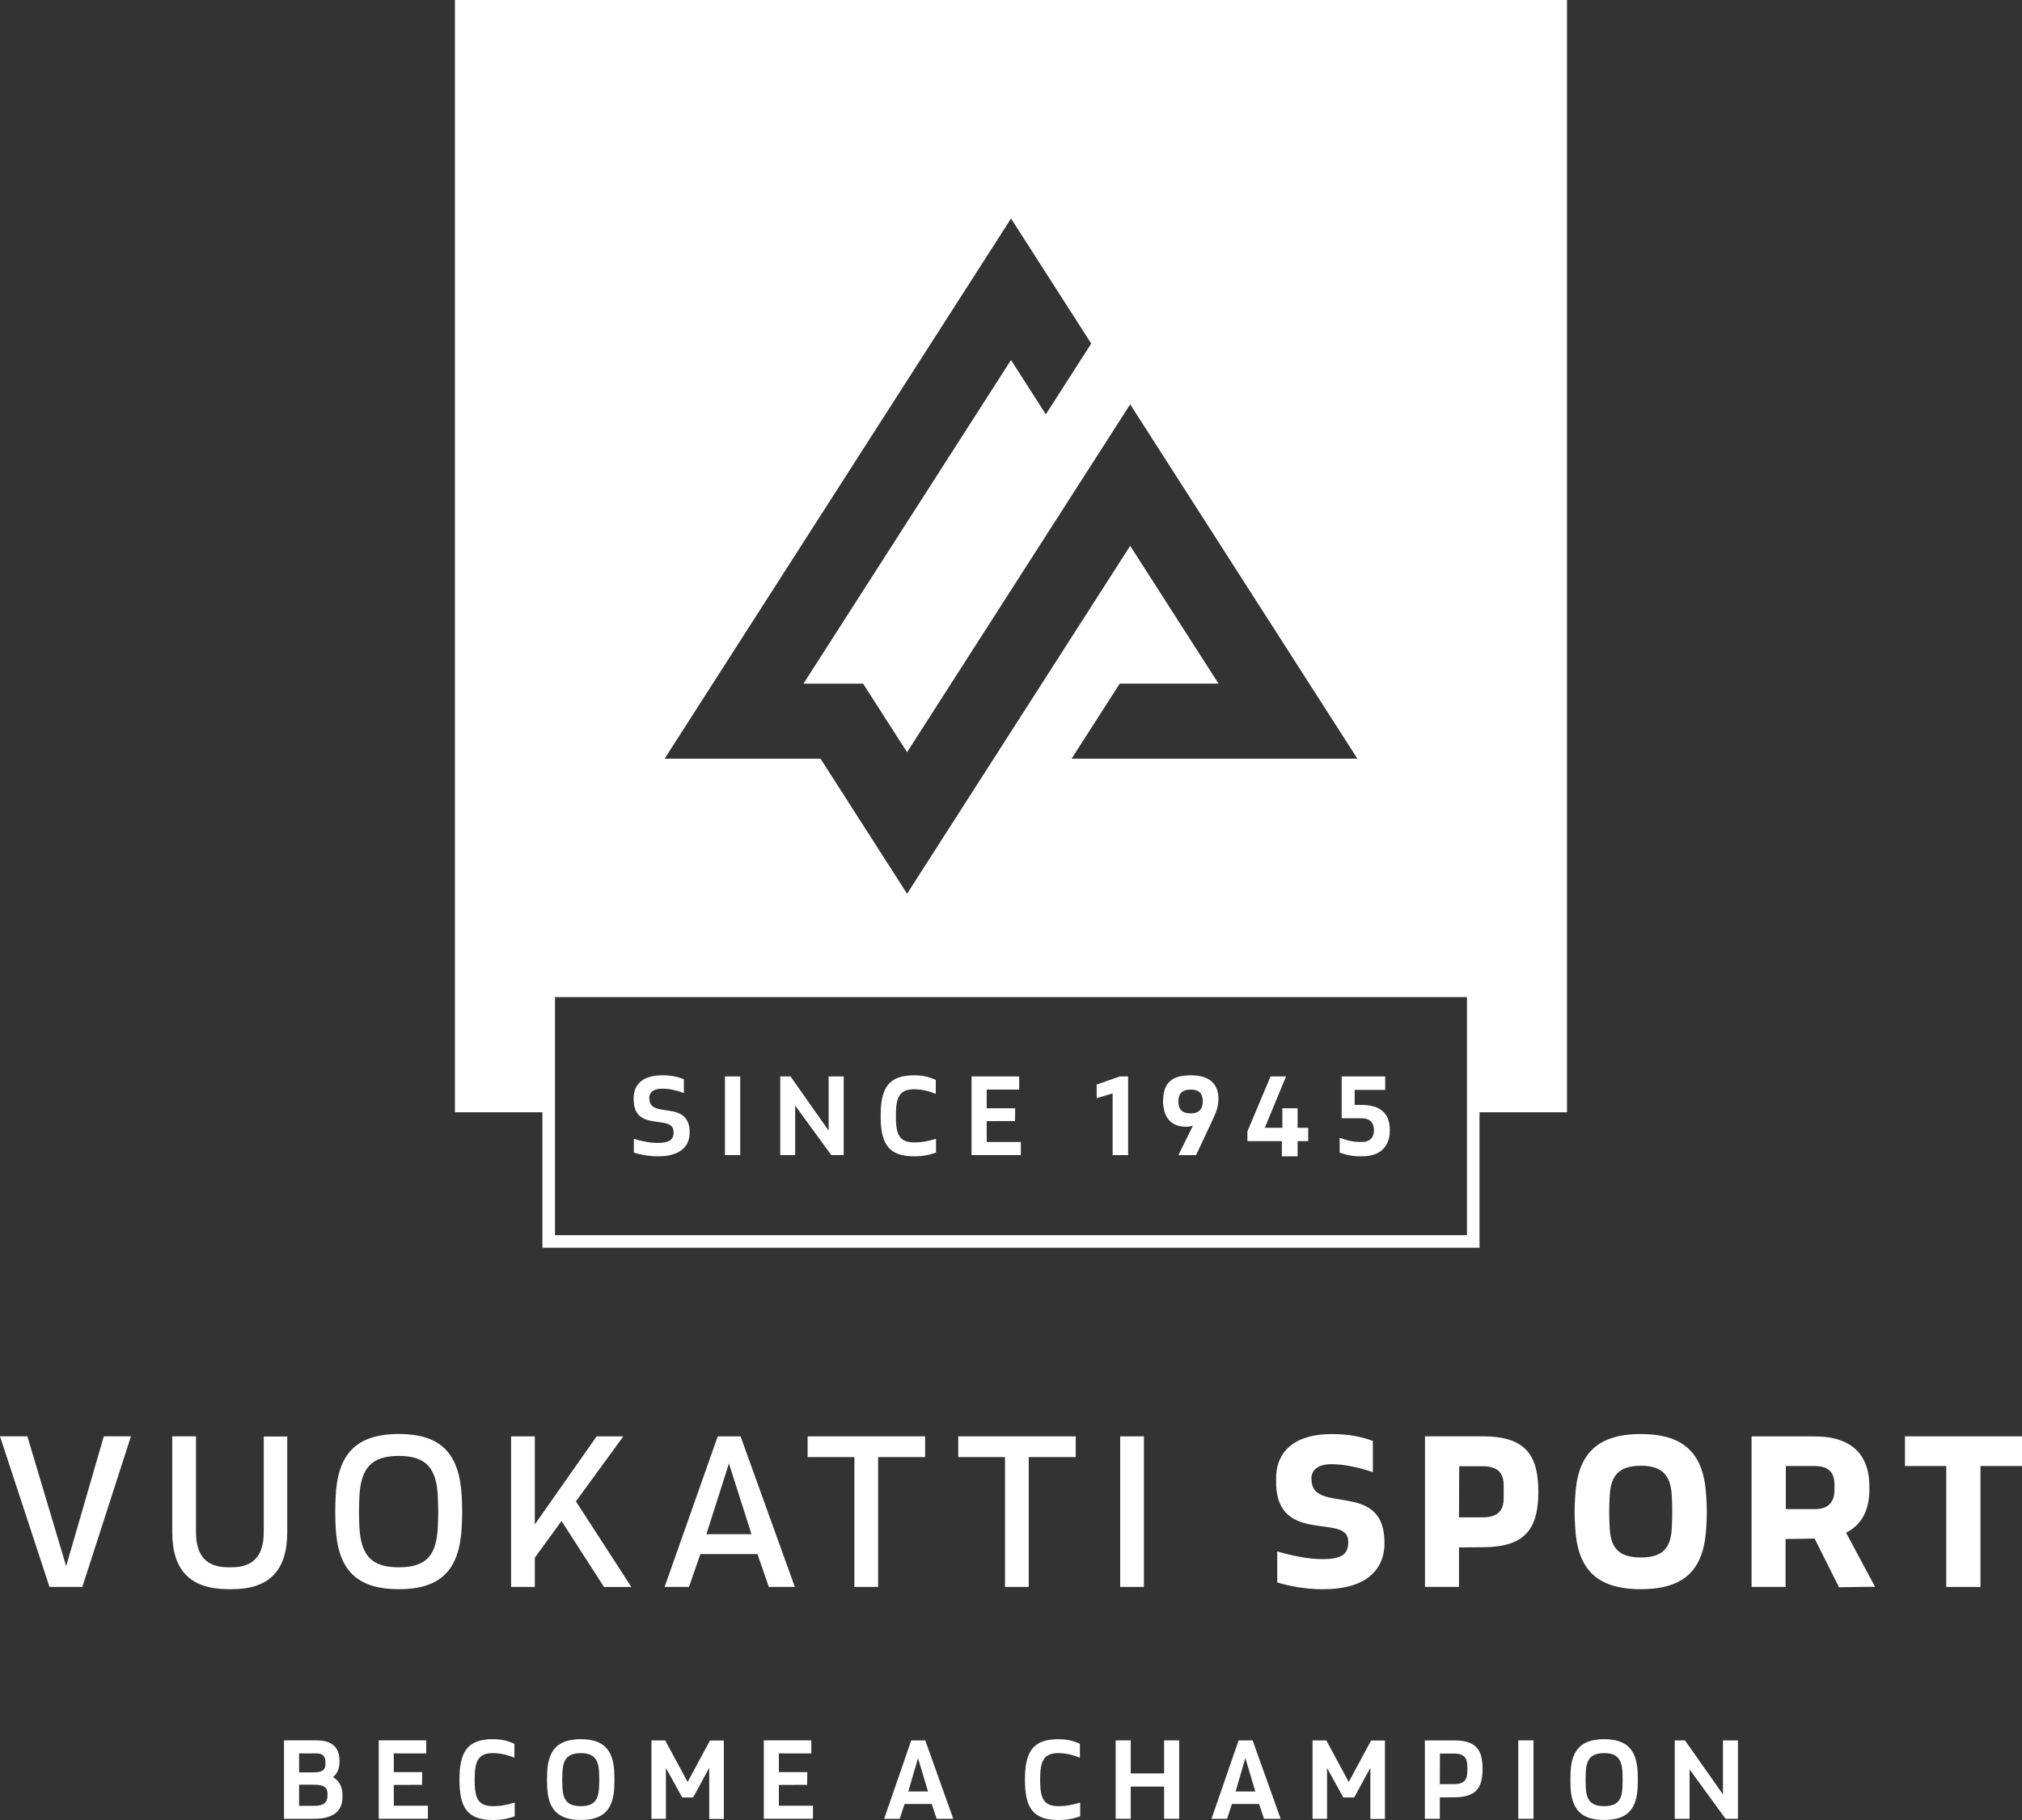 <?xml version="1.0" encoding="UTF-8"?>
<svg xmlns="http://www.w3.org/2000/svg" viewBox="0 0 500 450" fill="#fff">
  <rect x="0" y="0" width="500" height="450" fill="#333333" stroke="none"/>
  <g>
    <path class="cls-1" d="M32.38,355.14l-12.02,37.23h-8.12L0,355.14h6.77l9.59,32.1,9.31-32.1h6.72Z"/>
    <path class="cls-1" d="M71.03,355.19v23.58c0,9.59-4.46,14.16-13.71,14.16h-.74c-9.48,0-13.99-4.57-13.99-14.16v-23.64h5.87v23.64c0,5.92,2.6,8.75,8.01,8.75h.74c5.41,0,8.01-2.82,8.01-8.75v-23.58h5.81Z"/>
    <path class="cls-1" d="M114.19,377.36c-.5,10.49-4.85,15.57-15.57,15.57s-15.18-5.08-15.63-15.57c-.12-2.54-.12-4.62,0-7.17.45-10.44,4.85-15.63,15.63-15.63s15.06,5.19,15.57,15.63c.12,2.54.12,4.62,0,7.17ZM98.62,359.98c-6.99,0-9.42,3.22-9.76,10.21-.12,2.54-.12,4.62,0,7.17.34,6.99,2.76,10.16,9.76,10.16s9.37-3.16,9.65-10.16c.12-2.54.12-4.62,0-7.17-.28-6.99-2.71-10.21-9.65-10.21Z"/>
    <path class="cls-1" d="M138.85,376.07l-6.6,9.08v7.22h-5.87v-37.23h5.87v21.78l15.29-21.78h6.6l-11.73,16.08,13.71,21.16h-6.77l-10.49-16.3h0Z"/>
    <path class="cls-1" d="M187.3,384.25h-14.11l-2.82,8.13h-6.03l13.14-37.23h5.65l13.42,37.23h-6.43l-2.82-8.13ZM185.83,379.34l-5.58-17.49-5.58,17.49h11.17Z"/>
    <path class="cls-1" d="M228.76,355.14v5.13h-11.62v32.1h-5.87v-32.1h-11.56v-5.13h29.06Z"/>
    <path class="cls-1" d="M266.01,355.14v5.13h-11.62v32.1h-5.87v-32.1h-11.56v-5.13h29.06Z"/>
    <path class="cls-1" d="M282.87,392.37h-5.87v-37.23h5.87v37.23Z"/>
    <path class="cls-1" d="M342.35,382.16c-.4,7.22-6.03,10.78-15.12,10.78-4.29.05-9.08-.9-11.4-1.69v-7.67c2.93.9,7.73,1.98,11.4,1.92,4.79,0,5.87-1.52,6.1-3.33.05-.45.12-1.07,0-1.64-.85-5.98-17.21,1.02-17.77-13.37v-2.31c.4-6.82,5.53-10.27,13.71-10.27,4.46,0,7.34.67,10.21,1.69v7.73c-3.22-1.12-7.05-1.98-10.21-1.98-3.67,0-4.74,1.69-4.96,2.99-.05.34,0,1.02.05,1.52.96,7.44,17.04.17,17.94,13.59.05.67.05,1.41.05,2.03h0Z"/>
    <path class="cls-1" d="M380.36,370.42c-.34,7.73-3.5,12.13-13.66,12.13l-5.92.05v9.76h-8.41v-37.23h14.33c10.15,0,13.32,4.4,13.66,12.13.05,1.3.05,1.86,0,3.16h0ZM371.83,367.1c-.05-1.86-.57-4.57-5.13-4.57h-5.87l-.05,12.64h5.92c4.57,0,5.08-2.71,5.13-4.57v-3.5h0Z"/>
    <path class="cls-1" d="M421.94,377.36c-.45,10.1-4.74,15.57-16.19,15.57s-15.8-5.47-16.25-15.57c-.17-2.6-.17-4.51,0-7.05.45-10.15,4.79-15.74,16.25-15.74s15.74,5.58,16.19,15.74c.17,2.54.17,4.46,0,7.05ZM405.75,362.41c-5.87,0-7.56,2.88-7.73,7.9-.12,2.54-.12,4.46,0,7.05.17,4.96,1.86,7.73,7.73,7.73s7.51-2.77,7.67-7.73c.12-2.6.12-4.51,0-7.05-.17-5.02-1.86-7.9-7.67-7.9Z"/>
    <path class="cls-1" d="M454.74,392.43l-6.03-12.02-7.17.12v11.85h-8.41v-37.23h15.57c9.53,0,13.2,4.85,13.54,11.34,0,1.12.05,1.58,0,2.77-.22,4.29-1.92,7.79-5.75,9.7l7.17,13.37-8.91.12h0ZM441.6,373.14h7.17c3.5,0,4.68-1.92,4.85-4.23.05-.96,0-1.41,0-2.26-.12-2.31-1.19-4.17-4.91-4.17h-7.11v10.66Z"/>
    <path class="cls-1" d="M500,355.14v7.34h-10.27v29.9h-8.46v-29.9h-10.21v-7.34h28.94,0Z"/>
  </g>
  <g>
    <path class="cls-1" d="M84.68,443.89v.47c0,3.82-2.76,5.34-7.02,5.34h-7.43v-19.39h8.05c3.91,0,5.67,1.82,5.67,5.05v.23c0,1.64-.53,2.94-1.61,3.82,1.53.85,2.35,2.38,2.35,4.47h0ZM73.96,433.52v4.7h3.73c2,0,2.79-.64,2.79-2.02v-.44c0-1.56-.71-2.23-2.23-2.23h-4.29ZM80.98,443.39c0-1.47-.97-2.12-3.35-2.12h-3.67v5.23h3.7c2.35,0,3.32-.76,3.32-2.55v-.56h0Z"/>
    <path class="cls-1" d="M97.38,433.55v4.61h7.02l-.03,3.14-6.99.03v5.14h8.43v3.23h-12.16v-19.39h11.75v3.23h-8.02Z"/>
    <path class="cls-1" d="M127.28,445.69v3.4c-1.44.47-2.94.94-5.41.91-5.99,0-7.99-2.79-8.23-8.69-.03-.85-.03-1.68,0-2.53.23-5.9,2.23-8.76,8.23-8.76,2.29,0,3.82.44,5.34,1.15v3.44c-1.64-.71-3.61-1.15-5.34-1.15-3.53,0-4.32,1.97-4.47,5.32-.03.85-.03,1.68,0,2.53.15,3.35.94,5.26,4.47,5.26,1.97.03,3.53-.35,5.41-.88h0Z"/>
    <path class="cls-1" d="M151.9,441.89c-.26,5.37-2.5,8.1-8.28,8.1s-8.05-2.73-8.31-8.1c-.06-1.32-.06-2.38,0-3.7.23-5.37,2.53-8.17,8.31-8.17s8.02,2.79,8.28,8.17c.06,1.32.06,2.38,0,3.7ZM143.62,433.47c-3.35,0-4.4,1.61-4.55,4.73-.06,1.32-.06,2.38,0,3.7.15,3.12,1.2,4.67,4.55,4.67s4.37-1.56,4.52-4.67c.06-1.32.06-2.38,0-3.7-.15-3.12-1.2-4.73-4.52-4.73Z"/>
    <path class="cls-1" d="M178.99,430.35v19.39h-3.61v-12.63l-3.99,7.31h-2.7l-4.02-7.28v12.57h-3.58v-19.39h3.4l5.55,10.28,5.52-10.25h3.44Z"/>
    <path class="cls-1" d="M192.6,433.55v4.61h7.02l-.03,3.14-6.99.03v5.14h8.43v3.23h-12.16v-19.39h11.75v3.23h-8.02Z"/>
    <path class="cls-1" d="M230.38,446.04h-6.7l-1.2,3.67h-3.85l6.7-19.39h3.47l6.93,19.39h-4.11l-1.23-3.67h0ZM229.48,442.95l-2.47-8.25-2.41,8.25h4.88,0Z"/>
    <path class="cls-1" d="M267.11,445.69v3.4c-1.44.47-2.94.94-5.41.91-5.99,0-7.99-2.79-8.23-8.69-.03-.85-.03-1.68,0-2.53.23-5.9,2.23-8.76,8.23-8.76,2.29,0,3.82.44,5.34,1.15v3.44c-1.64-.71-3.61-1.15-5.34-1.15-3.53,0-4.32,1.97-4.47,5.32-.03.85-.03,1.68,0,2.53.15,3.35.94,5.26,4.47,5.26,1.97.03,3.53-.35,5.41-.88h0Z"/>
    <path class="cls-1" d="M291.59,449.7h-3.73v-7.96h-8.25v7.96h-3.73v-19.39h3.73v8.17h8.25v-8.17h3.73v19.39Z"/>
    <path class="cls-1" d="M311.33,446.04h-6.7l-1.2,3.67h-3.85l6.7-19.39h3.47l6.93,19.39h-4.11l-1.23-3.67h0ZM310.42,442.95l-2.47-8.25-2.41,8.25h4.88,0Z"/>
    <path class="cls-1" d="M342.47,430.35v19.39h-3.61v-12.63l-3.99,7.31h-2.7l-4.02-7.28v12.57h-3.58v-19.39h3.4l5.55,10.28,5.52-10.25h3.44Z"/>
    <path class="cls-1" d="M366.59,438.16c-.18,4.06-1.79,6.23-7.02,6.23l-3.53.03v5.29h-3.7v-19.39h7.23c5.23,0,6.85,2.17,7.02,6.23.03.64.03.97,0,1.61h0ZM362.83,436.49c-.06-1.5-.5-2.91-3.26-2.91h-3.5l-.03,7.55h3.53c2.76,0,3.2-1.41,3.26-2.91.03-.67.03-1.05,0-1.73h0Z"/>
    <path class="cls-1" d="M379.2,449.7h-3.76v-19.39h3.76v19.39Z"/>
    <path class="cls-1" d="M404.96,441.89c-.26,5.37-2.5,8.1-8.28,8.1s-8.05-2.73-8.31-8.1c-.06-1.32-.06-2.38,0-3.7.23-5.37,2.53-8.17,8.31-8.17s8.02,2.79,8.28,8.17c.06,1.32.06,2.38,0,3.7ZM396.68,433.47c-3.35,0-4.4,1.61-4.55,4.73-.06,1.32-.06,2.38,0,3.7.15,3.12,1.2,4.67,4.55,4.67s4.37-1.56,4.52-4.67c.06-1.32.06-2.38,0-3.7-.15-3.12-1.2-4.73-4.52-4.73h0Z"/>
    <path class="cls-1" d="M429.76,430.32v19.39h-3.06l-8.9-12.22v12.22h-3.67v-19.39h2.53l9.4,13.36v-13.36h3.7,0Z"/>
  </g>
  <path class="cls-1" d="M112.49,0v275.01h21.64v33.5h231.72v-33.5h21.64V0H112.49ZM250.01,54.02l19.83,30.93-11.23,17.5-8.61-13.43-51.32,80.02h14.75l10.87,16.94,55.17-86.01,56.19,87.62h-70.68l11.9-18.56h24.44l-21.85-34.07-55.17,86.02-21.4-33.4h-38.55L250.01,54.02ZM362.75,305.4h-225.51v-58.86h225.51v58.86Z"/>
  <g>
    <path class="cls-1" d="M170.53,279.38v1.07c-.24,3.54-2.98,5.45-7.78,5.45-2.15.03-4.63-.44-6.01-.92v-3.41c1.62.53,4.09,1.06,6.01,1.02,2.88,0,3.68-.97,3.79-2.14.04-.26.06-.59,0-.89-.4-3.36-6.88-.86-9.11-4.55-.41-.68-.67-1.57-.72-2.75-.04-.56-.04-.88,0-1.18.2-3.36,2.73-5.21,7.01-5.21,2.29,0,3.85.35,5.39.97v3.42c-1.71-.65-3.62-1.09-5.39-1.09-2.27,0-3.03,1.03-3.16,1.98-.03.2,0,.56.04.86.31,2.77,3.88,2.13,6.66,3.02,1.68.54,3.07,1.63,3.27,4.37Z"/>
    <rect class="cls-1" x="179.27" y="266.15" width="3.77" height="19.45"/>
    <polygon class="cls-1" points="208.63 266.15 208.63 285.6 205.56 285.6 197.84 275.01 196.63 273.35 196.63 285.6 192.94 285.6 192.94 266.15 195.48 266.15 201.71 275.01 204.91 279.56 204.91 266.15 208.63 266.15"/>
    <path class="cls-1" d="M231.46,281.57v3.41c-1.44.48-2.95.94-5.42.92-6.01,0-8.02-2.8-8.25-8.72-.03-.73-.03-1.45,0-2.17,0-.11,0-.24,0-.36.24-5.93,2.24-8.78,8.25-8.78,2.29,0,3.83.44,5.36,1.15v3.45c-1.65-.71-3.62-1.15-5.36-1.15-3.54,0-4.34,1.98-4.48,5.34,0,.12,0,.24,0,.36-.03.72-.02,1.44,0,2.17.14,3.36.94,5.27,4.48,5.27,1.97.03,3.53-.35,5.42-.88Z"/>
    <polygon class="cls-1" points="252.44 282.36 252.44 285.6 240.24 285.6 240.24 266.15 252.03 266.15 252.03 269.4 243.99 269.4 243.99 274.02 251.03 274.02 251.02 275.01 251 277.18 243.99 277.2 243.99 282.36 252.44 282.36"/>
    <polygon class="cls-1" points="278.96 266.15 278.96 285.6 275.13 285.6 275.13 270.34 271.18 271.52 271.18 268.16 276.91 266.15 278.96 266.15"/>
    <path class="cls-1" d="M301.27,270.99c-.26-2.97-2.13-5.12-6.81-5.12s-6.57,1.85-6.84,5.65c-.03.5-.03.94,0,1.42.05.77.19,1.46.39,2.07.77,2.37,2.61,3.58,5.3,3.58.53,0,1.12-.09,1.68-.26l-3.59,7.28h4.36l3.89-8.27c.42-.89.75-1.64,1.01-2.32.41-1.1.6-2.03.62-3.1.03-.33.03-.59,0-.92ZM297.41,272.72c-.11,1.15-.56,1.91-1.41,2.28-.41.19-.93.28-1.56.28-.67,0-1.22-.1-1.65-.28-.87-.38-1.31-1.14-1.38-2.28v-.79c.14-1.71,1.06-2.53,3.03-2.53s2.82.82,2.97,2.53v.79Z"/>
    <polygon class="cls-1" points="323.49 278.85 323.49 282.15 320.87 282.15 320.87 285.9 316.98 285.9 316.98 282.15 308.46 282.15 308.46 279.74 310.45 275.01 314.18 266.15 318.01 266.15 314.35 275.01 312.77 278.85 317.1 278.85 317.1 274.02 320.87 274.02 320.87 278.85 323.49 278.85"/>
    <path class="cls-1" d="M343.65,280.24c-.26,3.1-2.15,5.66-6.87,5.66-2.18.03-3.68-.26-5.51-.92v-3.65c2.04.73,3.54,1.06,5.51,1.03,1.83,0,2.72-.94,2.92-2.3.06-.41.06-.91,0-1.21-.24-1.71-1.32-2.35-3.1-2.35h-4.83v-10.35h10.76v3.33h-7.55v3.71h1.68c2.5,0,4.35.6,5.5,1.81.85.86,1.33,2.04,1.48,3.52.05.59.03,1.16,0,1.71Z"/>
  </g>
</svg>
